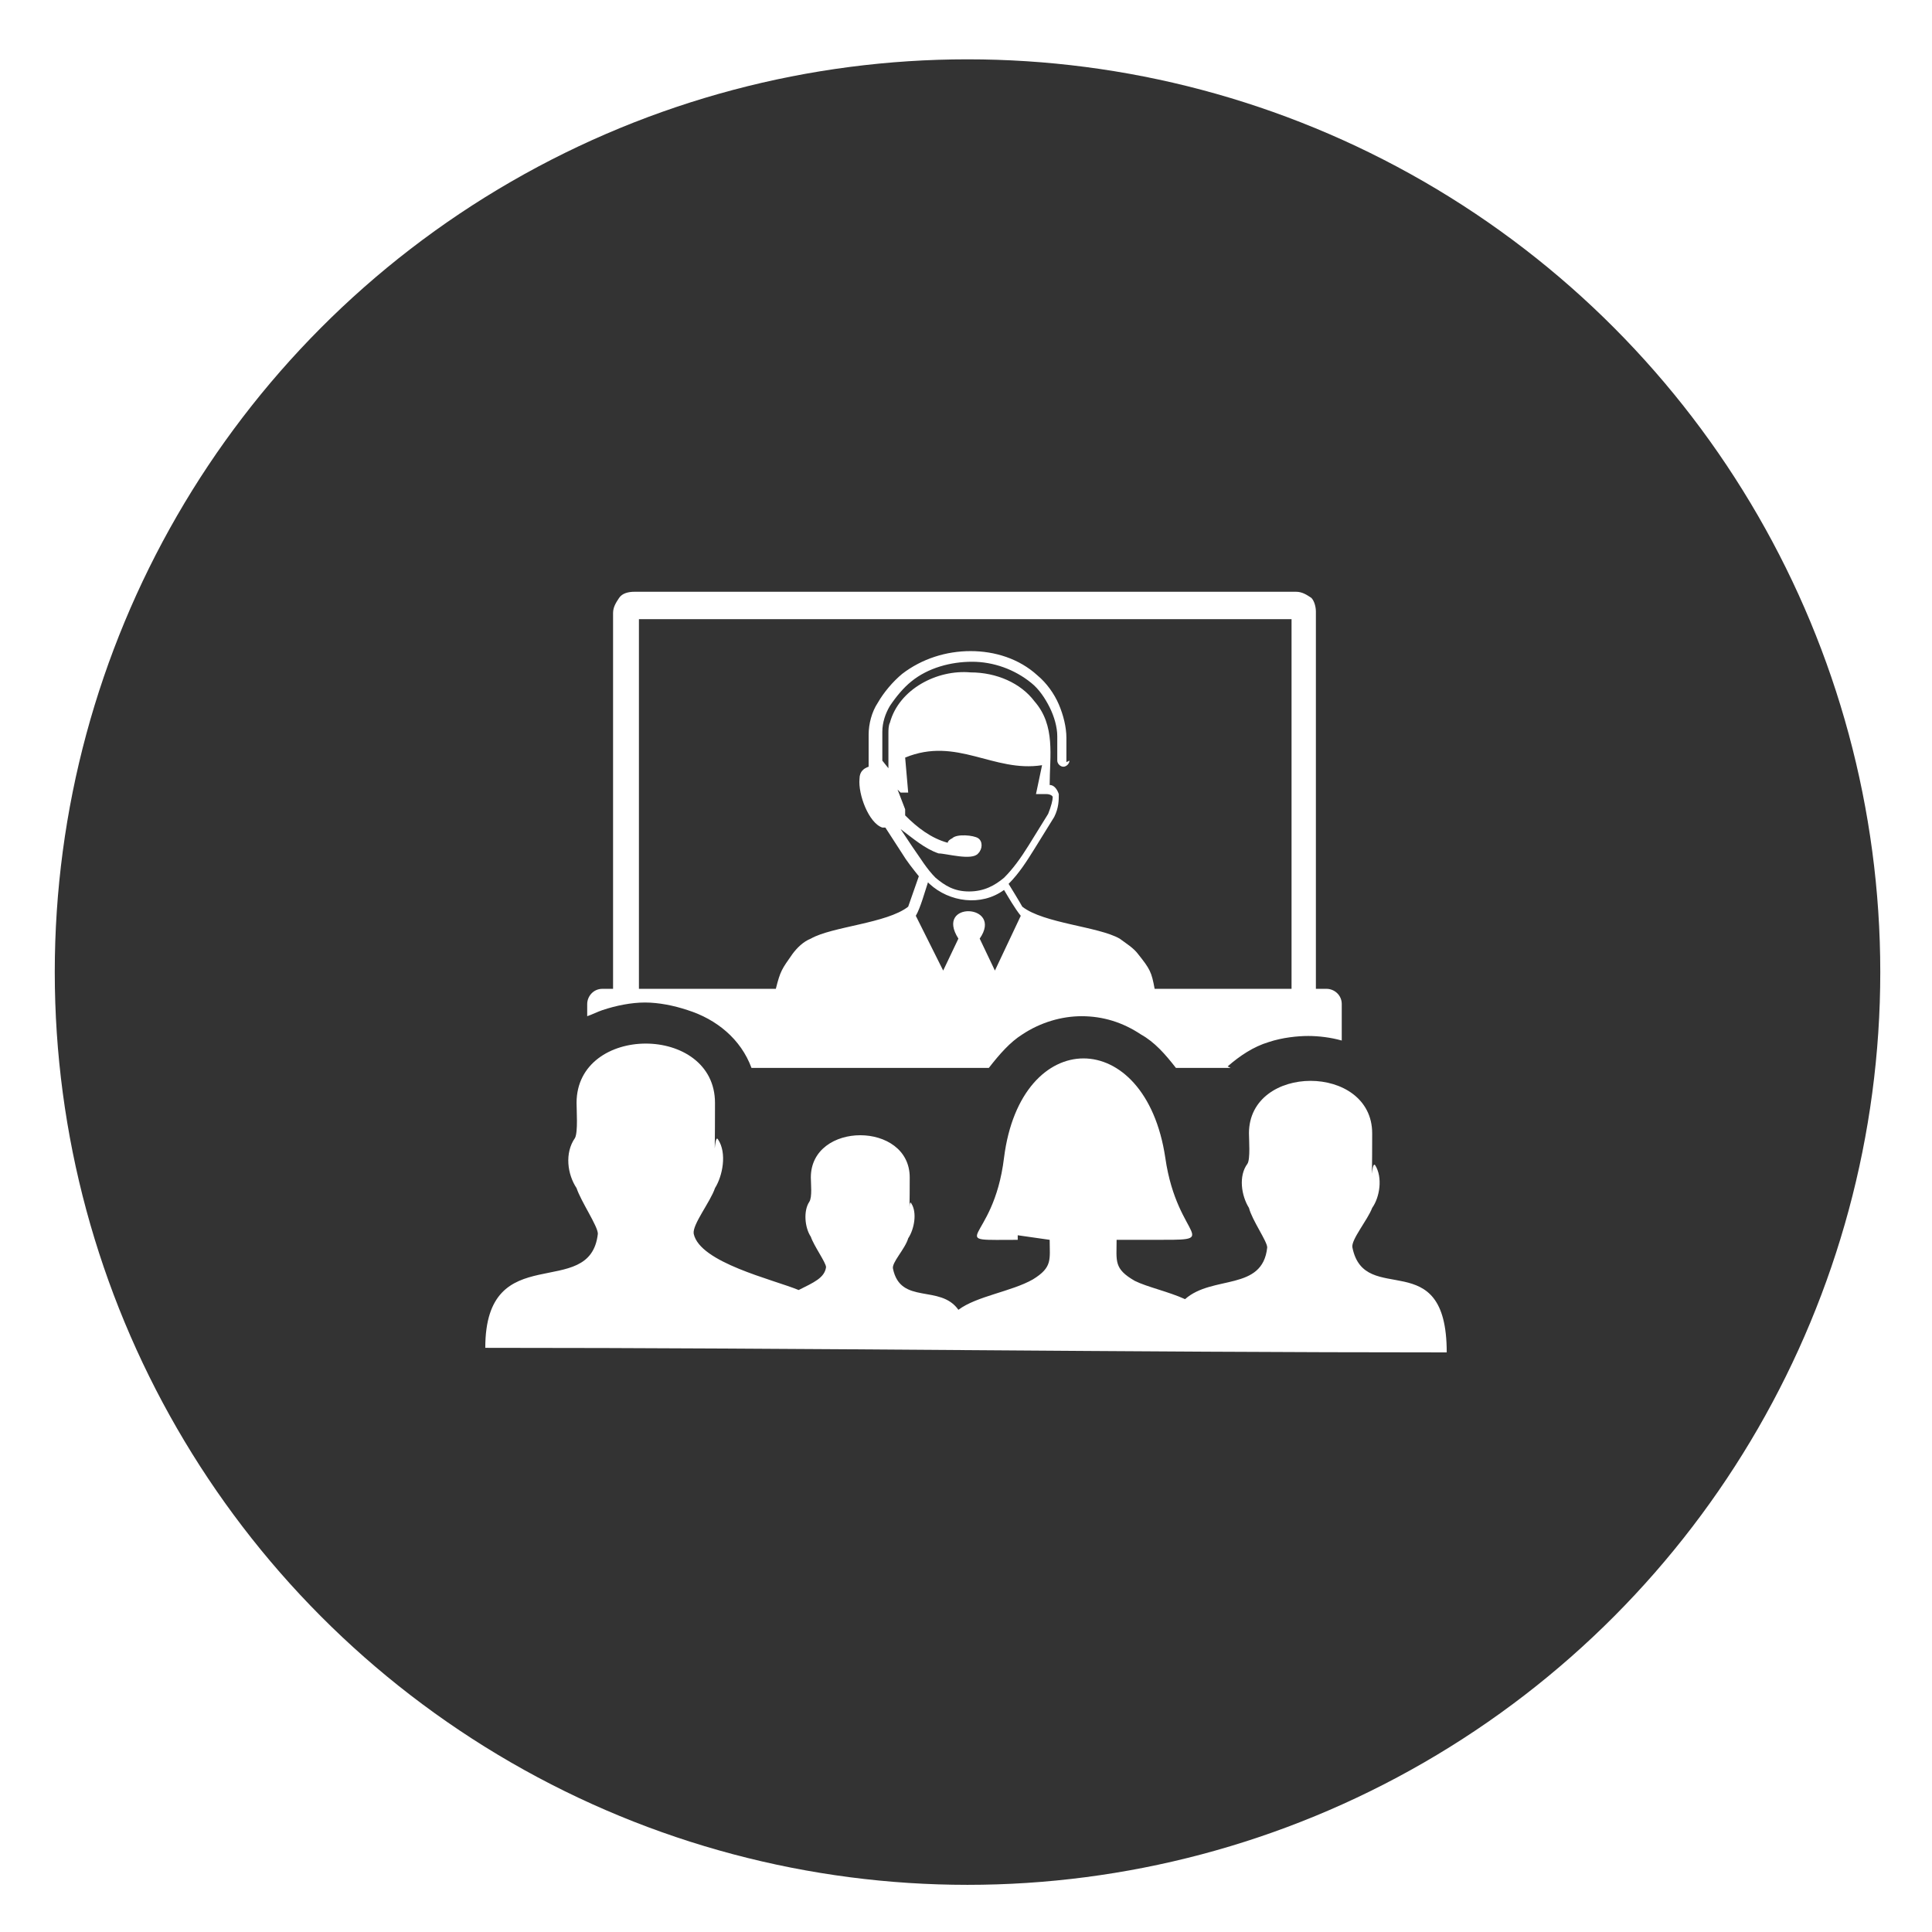 <svg  class="portal-icon-2" xmlns="http://www.w3.org/2000/svg" version="1.1" viewBox="0 0 127 127" width="127" height="127">
  <defs>
    <style>
      .portal-icon-2 .cls-1 {
        fill: #fff;
        fill-rule: evenodd;
      }

      .portal-icon-2 .cls-2 {
        fill: #333;
      }
    </style>
  </defs>
  <g>
    <g id="Layer_1">
      <circle class="cls-2" cx="63.6" cy="63.9" r="60"/>
      <path class="cls-1" d="M67.1,81.5c-5.3,0-1.8.4-1.1-5.4,1.1-8.7,9.3-8.7,10.6,0,.8,5.6,4.1,5.4-1.1,5.4h-2.1c0,1.4-.2,1.9,1.2,2.7.8.4,2.2.7,3.3,1.2,1.8-1.6,5.1-.5,5.4-3.4,0-.4-1-1.8-1.2-2.6-.5-.8-.7-2.1-.1-2.9.2-.3.1-1.6.1-2,0-4.6,8.1-4.6,8.1,0s-.1,1.7.2,2.1c.5.8.3,2.1-.2,2.8-.3.8-1.4,2.1-1.3,2.6.8,4,6.2-.3,6.2,6.9-21.1,0-42.1-.3-63.2-.3,0-7.3,6.9-3,7.4-7.5,0-.5-1.1-2.1-1.4-3-.6-.9-.8-2.3-.1-3.3.2-.4.1-1.8.1-2.3,0-5.2,9.1-5.2,9.1,0s-.1,1.9.2,2.4c.6.9.3,2.4-.2,3.2-.3.9-1.5,2.4-1.4,3,.4,1.9,5.2,3,6.9,3.7,1-.5,1.7-.8,1.8-1.5,0-.3-.8-1.4-1-2-.4-.6-.5-1.7-.1-2.3.2-.3.1-1.2.1-1.6,0-3.7,6.5-3.7,6.5,0s-.1,1.3.1,1.7c.4.6.2,1.7-.2,2.3-.2.7-1.1,1.6-1,2,.5,2.4,3.1,1,4.3,2.7,1.2-.9,3.5-1.2,4.9-2,1.3-.8,1.1-1.3,1.1-2.6l-2.1-.3v.3h0ZM80.9,70.2h-3.6c-.7-.9-1.4-1.7-2.3-2.2-1.2-.8-2.5-1.2-3.9-1.2-1.3,0-2.7.4-3.9,1.2-.8.5-1.5,1.3-2.2,2.2h-15.6c-.7-1.9-2.3-3.2-4.2-3.8-.9-.3-1.9-.5-2.8-.5s-1.9.2-2.8.5c-.3.1-.7.3-1,.4v-.8c0-.5.4-1,1-1h.7v-24.7c0-.4.2-.7.4-1h0c.2-.3.6-.4,1-.4h43.5c.4,0,.7.2,1,.4,0,0,0,0,0,0,.2.2.3.6.3.9v24.8h.7c.5,0,1,.4,1,1v2.4c-.7-.2-1.5-.3-2.2-.3s-1.7.1-2.6.4c-1,.3-1.9.9-2.7,1.6h0ZM70.3,50c0,.2-.2.4-.4.4s-.4-.2-.4-.4v-1.6c0-.6-.2-1.3-.5-1.9-.3-.6-.7-1.2-1.2-1.6-1.1-.9-2.5-1.4-3.9-1.4-1.4,0-2.9.4-4,1.3-.5.4-1,1-1.4,1.6-.3.5-.5,1.1-.5,1.7v1.9h0s.4.5.4.5c0-.8,0-1.6,0-2.3,0-.2,0-.5.1-.7.6-2.2,3.1-3.5,5.3-3.3,1.7,0,3.3.7,4.2,1.9,1.4,1.6,1,3.6,1,5.5h0c.3,0,.5.3.6.6,0,.4,0,.9-.3,1.5h0s0,0,0,0l-1.3,2.1c-.5.8-1,1.6-1.7,2.3,0,0,.8,1.3.9,1.5,1.4,1.1,5,1.3,6.4,2.1.4.3.9.6,1.2,1,.8,1,.9,1.2,1.1,2.3h9v-24.3c-11.3,0-30.7,0-42.9,0v24.3h9c.3-1.2.4-1.3,1.1-2.3.3-.4.7-.8,1.2-1,1.4-.8,5-1,6.4-2.1l.7-2c-.4-.5-.8-1-1.1-1.5l-1.1-1.7c0,0-.2,0-.2,0-.9-.3-1.6-2.2-1.5-3.2,0-.5.3-.7.6-.8,0,0,0,0,0-.1v-2c0-.7.2-1.5.6-2.1.4-.7,1-1.4,1.6-1.9,1.3-1,2.9-1.5,4.5-1.5,1.6,0,3.2.5,4.4,1.6.6.5,1.1,1.2,1.4,1.9.3.7.5,1.5.5,2.2v1.6h0ZM61,58c-.2.6-.5,1.7-.8,2.2l1.8,3.6,1-2.1c-1.6-2.5,3-2.3,1.4,0l1,2.1,1.7-3.6c-.4-.5-.8-1.2-1.1-1.7-1.5,1.1-3.6.8-4.9-.4h0ZM59,51.9l.5,1.3c0,.2,0,.3,0,.4h0c.8.8,1.7,1.5,2.8,1.8,0-.1.1-.2.3-.3.3-.3,1.4-.2,1.7,0,.3.2.3.7,0,1-.4.5-2.1,0-2.6,0-.9-.3-1.7-1-2.5-1.6l.8,1.2c.5.7.9,1.4,1.5,2,.6.5,1.2.9,2.2.9,1,0,1.7-.4,2.3-.9.6-.6,1.1-1.3,1.6-2.1l1.3-2.1c.2-.5.3-.9.3-1.1,0-.1-.2-.2-.4-.2h-.2c0,0-.1,0-.2,0,0,0,0,0,0,0-.1,0-.2,0-.3,0l.4-1.9c-3.2.5-5.6-1.9-9-.5l.2,2.3c-.1,0-.3,0-.4,0h0c0,0-.1,0-.1,0h0Z"/>
    </g>
  </g>
</svg>